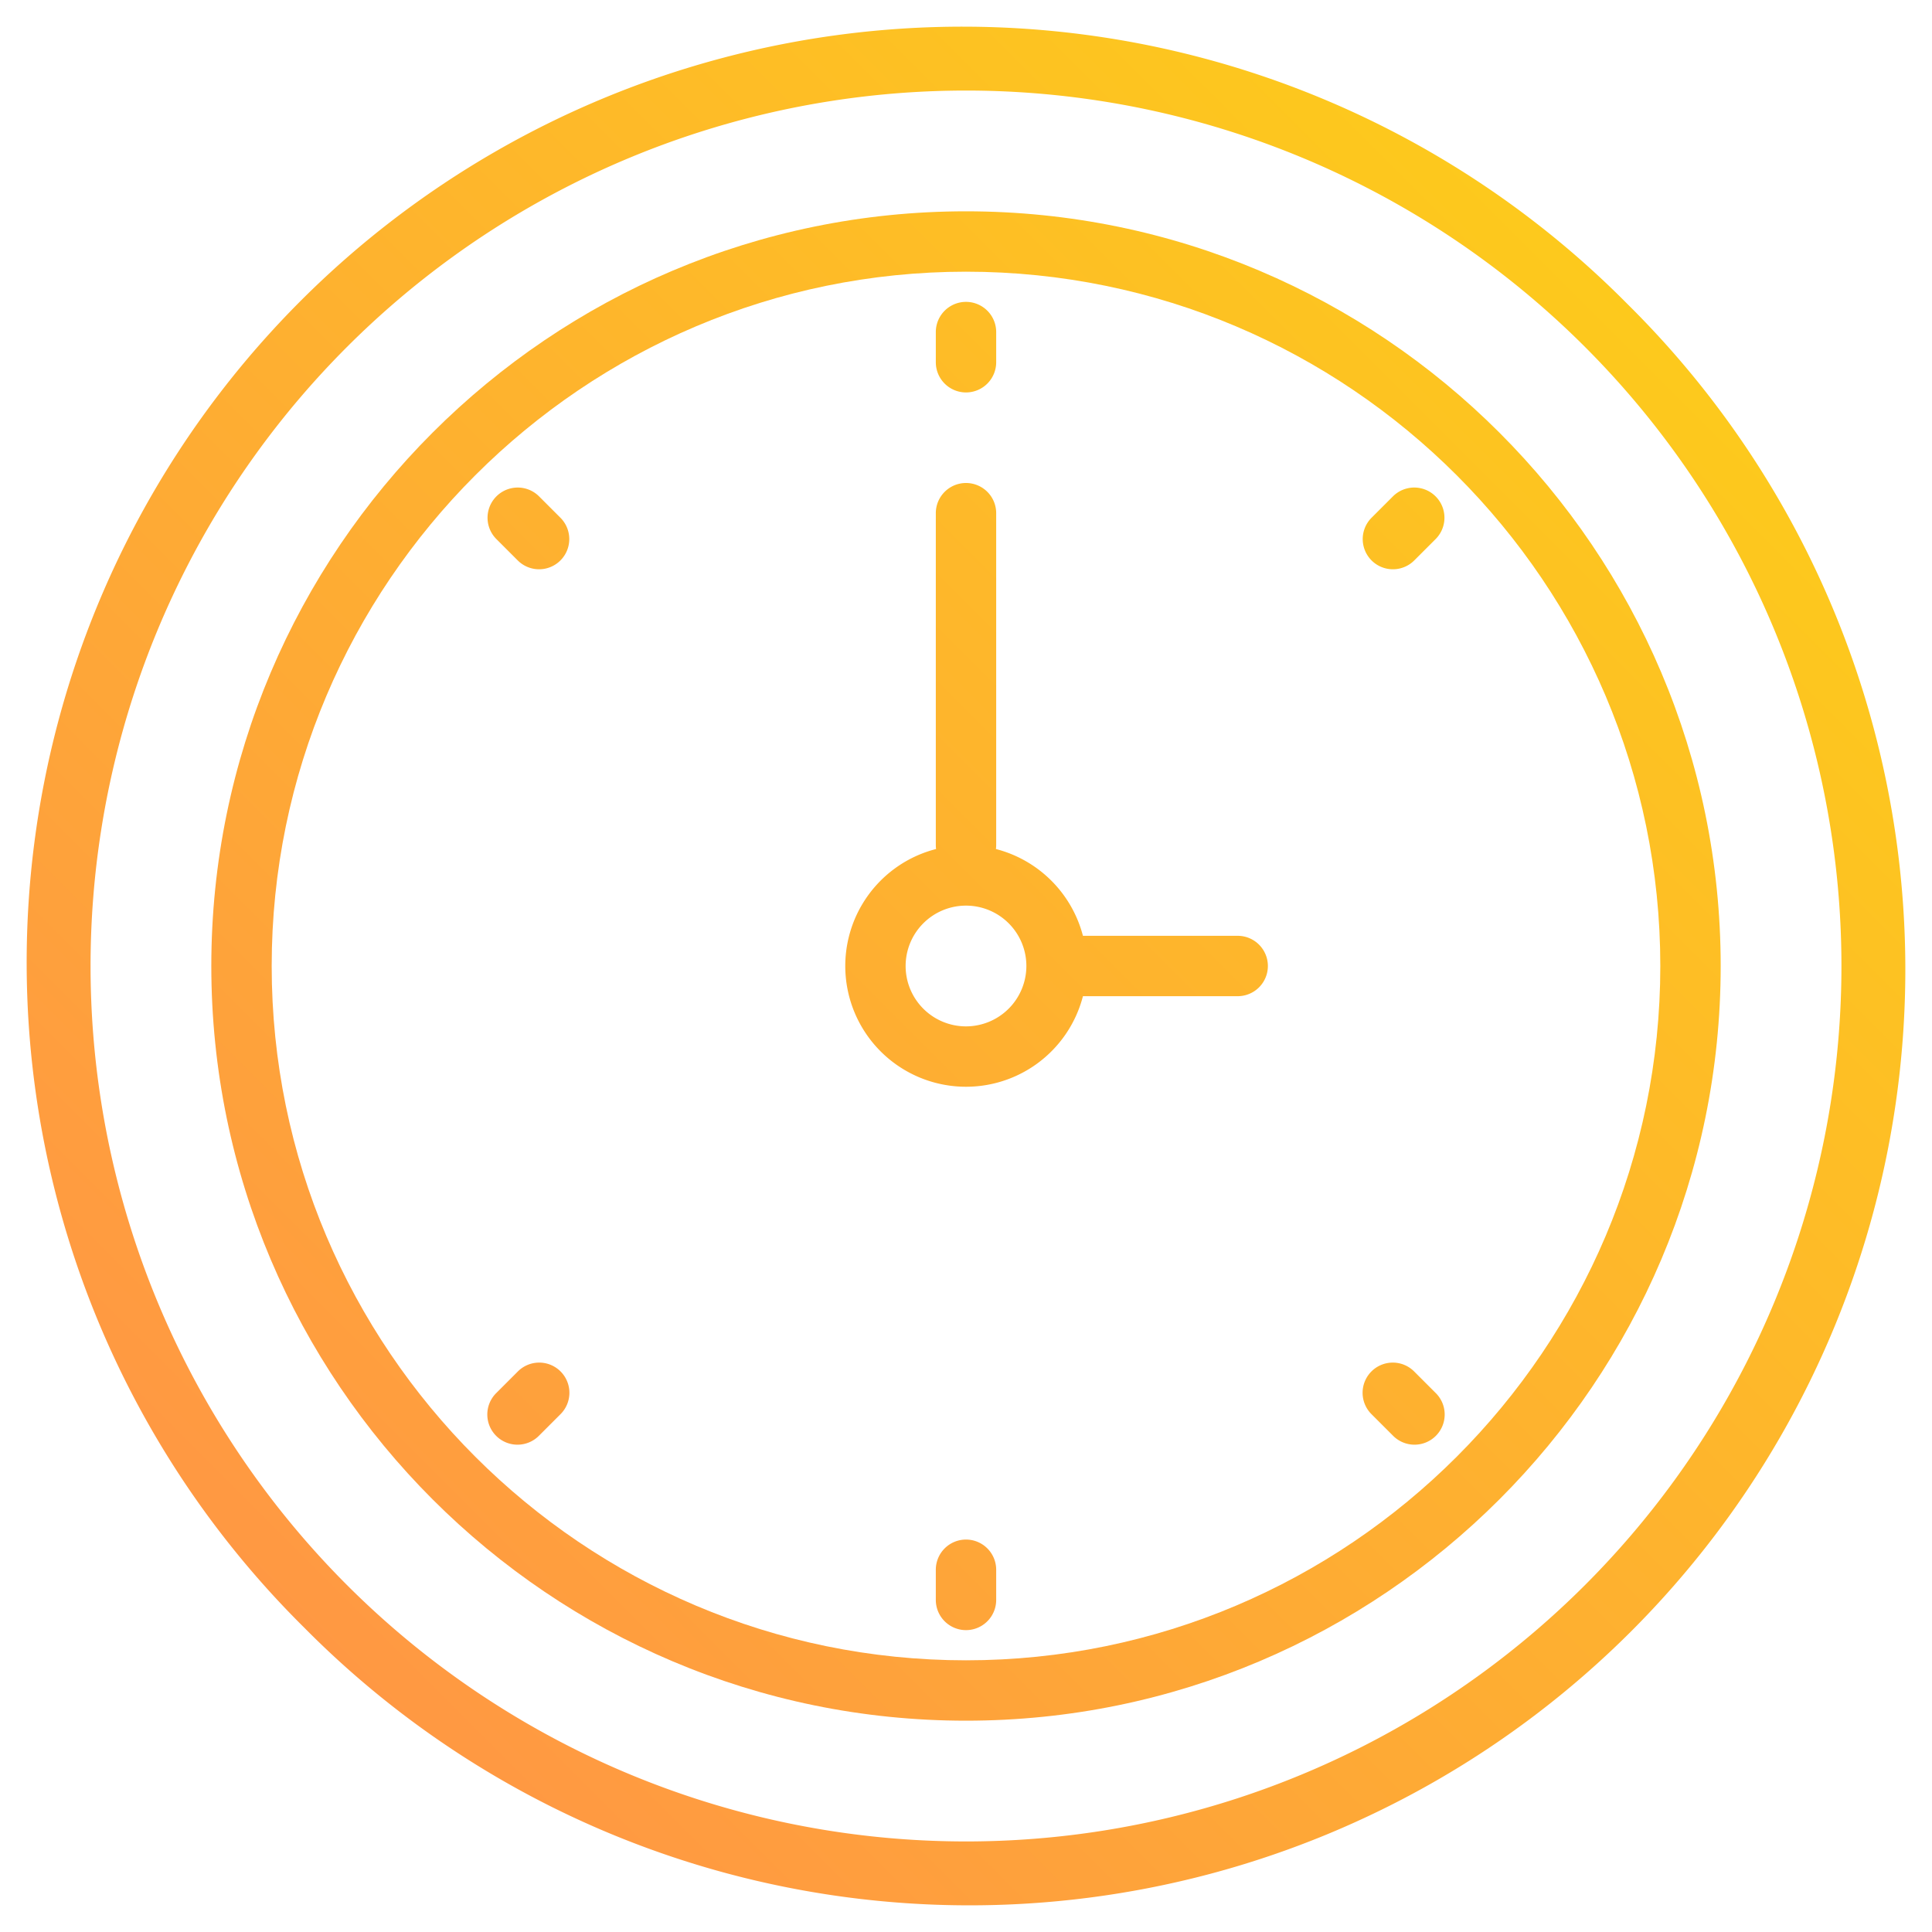 <?xml version="1.0"?>
<svg xmlns="http://www.w3.org/2000/svg" xmlns:xlink="http://www.w3.org/1999/xlink" xmlns:svgjs="http://svgjs.com/svgjs" version="1.1" width="512" height="512" x="0" y="0" viewBox="0 0 512 512" style="enable-background:new 0 0 512 512" xml:space="preserve"><g><linearGradient xmlns="http://www.w3.org/2000/svg" id="a" gradientUnits="userSpaceOnUse" x1="15.022" x2="507.714" y1="496.978" y2="4.286" data-name="New Gradient Swatch 1"><stop stop-opacity="1" stop-color="#ff8f4a" offset="0"/><stop stop-opacity="1" stop-color="#fdd017" offset="0.942"/><stop stop-opacity="1" stop-color="#00d7df" offset="1"/></linearGradient><linearGradient xmlns="http://www.w3.org/2000/svg" xmlns:xlink="http://www.w3.org/1999/xlink" id="c" x1="3.022" x2="495.714" xlink:href="#a" y1="484.978" y2="-7.714"/><linearGradient xmlns="http://www.w3.org/2000/svg" xmlns:xlink="http://www.w3.org/1999/xlink" id="d" x1="-66.978" x2="425.714" xlink:href="#a" y1="414.978" y2="-77.714"/><linearGradient xmlns="http://www.w3.org/2000/svg" xmlns:xlink="http://www.w3.org/1999/xlink" id="e" x1="97.022" x2="589.714" xlink:href="#a" y1="578.978" y2="86.286"/><linearGradient xmlns="http://www.w3.org/2000/svg" xmlns:xlink="http://www.w3.org/1999/xlink" id="i" x1="15.022" x2="507.714" xlink:href="#a" y1="496.978" y2="4.286"/><linearGradient xmlns="http://www.w3.org/2000/svg" xmlns:xlink="http://www.w3.org/1999/xlink" id="j" x1="130.987" x2="623.68" xlink:href="#a" y1="612.944" y2="120.251"/><linearGradient xmlns="http://www.w3.org/2000/svg" xmlns:xlink="http://www.w3.org/1999/xlink" id="k" x1="-100.944" x2="391.749" xlink:href="#a" y1="381.013" y2="-111.68"/><g xmlns="http://www.w3.org/2000/svg"><path d="m431.36 80.64a248 248 0 1 0 -350.72 350.72 248 248 0 1 0 350.72-350.72zm-11.31 339.41a232 232 0 0 1 -328.1-328.1 232 232 0 0 1 328.1 328.1z" fill="url(#a)" data-original="url(#a)" style=""/><path d="m256 56c-110.28 0-200 89.72-200 200s89.72 200 200 200 200-89.72 200-200-89.72-200-200-200zm0 384c-101.46 0-184-82.54-184-184s82.54-184 184-184 184 82.54 184 184-82.54 184-184 184z" fill="url(#a)" data-original="url(#a)" style=""/><path d="m328 248h-41.01a32.124 32.124 0 0 0 -23.06-23 8.258 8.258 0 0 0 .07-1v-88a8 8 0 0 0 -16 0v88a8.258 8.258 0 0 0 .07 1 32 32 0 1 0 38.92 39h41.01a8 8 0 0 0 0-16zm-72 24a16 16 0 1 1 16-16 16.021 16.021 0 0 1 -16 16z" fill="url(#c)" data-original="url(#c)" style=""/><path d="m256 104a8 8 0 0 0 8-8v-8a8 8 0 0 0 -16 0v8a8 8 0 0 0 8 8z" fill="url(#d)" data-original="url(#d)" style=""/><path d="m256 408a8 8 0 0 0 -8 8v8a8 8 0 0 0 16 0v-8a8 8 0 0 0 -8-8z" fill="url(#e)" data-original="url(#e)" style=""/><path d="m424 248h-8a8 8 0 0 0 0 16h8a8 8 0 0 0 0-16z" fill="url(#e)" data-original="url(#e)" style=""/><path d="m96 248h-8a8 8 0 0 0 0 16h8a8 8 0 0 0 0-16z" fill="url(#d)" data-original="url(#d)" style=""/><path d="m369.137 131.549-5.657 5.657a8 8 0 0 0 11.314 11.314l5.657-5.657a8 8 0 0 0 -11.314-11.314z" fill="url(#a)" data-original="url(#a)" style=""/><path d="m137.206 363.48-5.657 5.658a8 8 0 1 0 11.314 11.312l5.657-5.657a8 8 0 1 0 -11.314-11.313z" fill="url(#i)" data-original="url(#i)" style=""/><path d="m374.794 363.48a8 8 0 1 0 -11.314 11.313l5.657 5.657a8 8 0 1 0 11.314-11.312z" fill="url(#j)" data-original="url(#j)" style=""/><path d="m142.863 131.549a8 8 0 0 0 -11.314 11.314l5.657 5.657a8 8 0 0 0 11.314-11.314z" fill="url(#k)" data-original="url(#k)" style=""/></g></g></svg>
